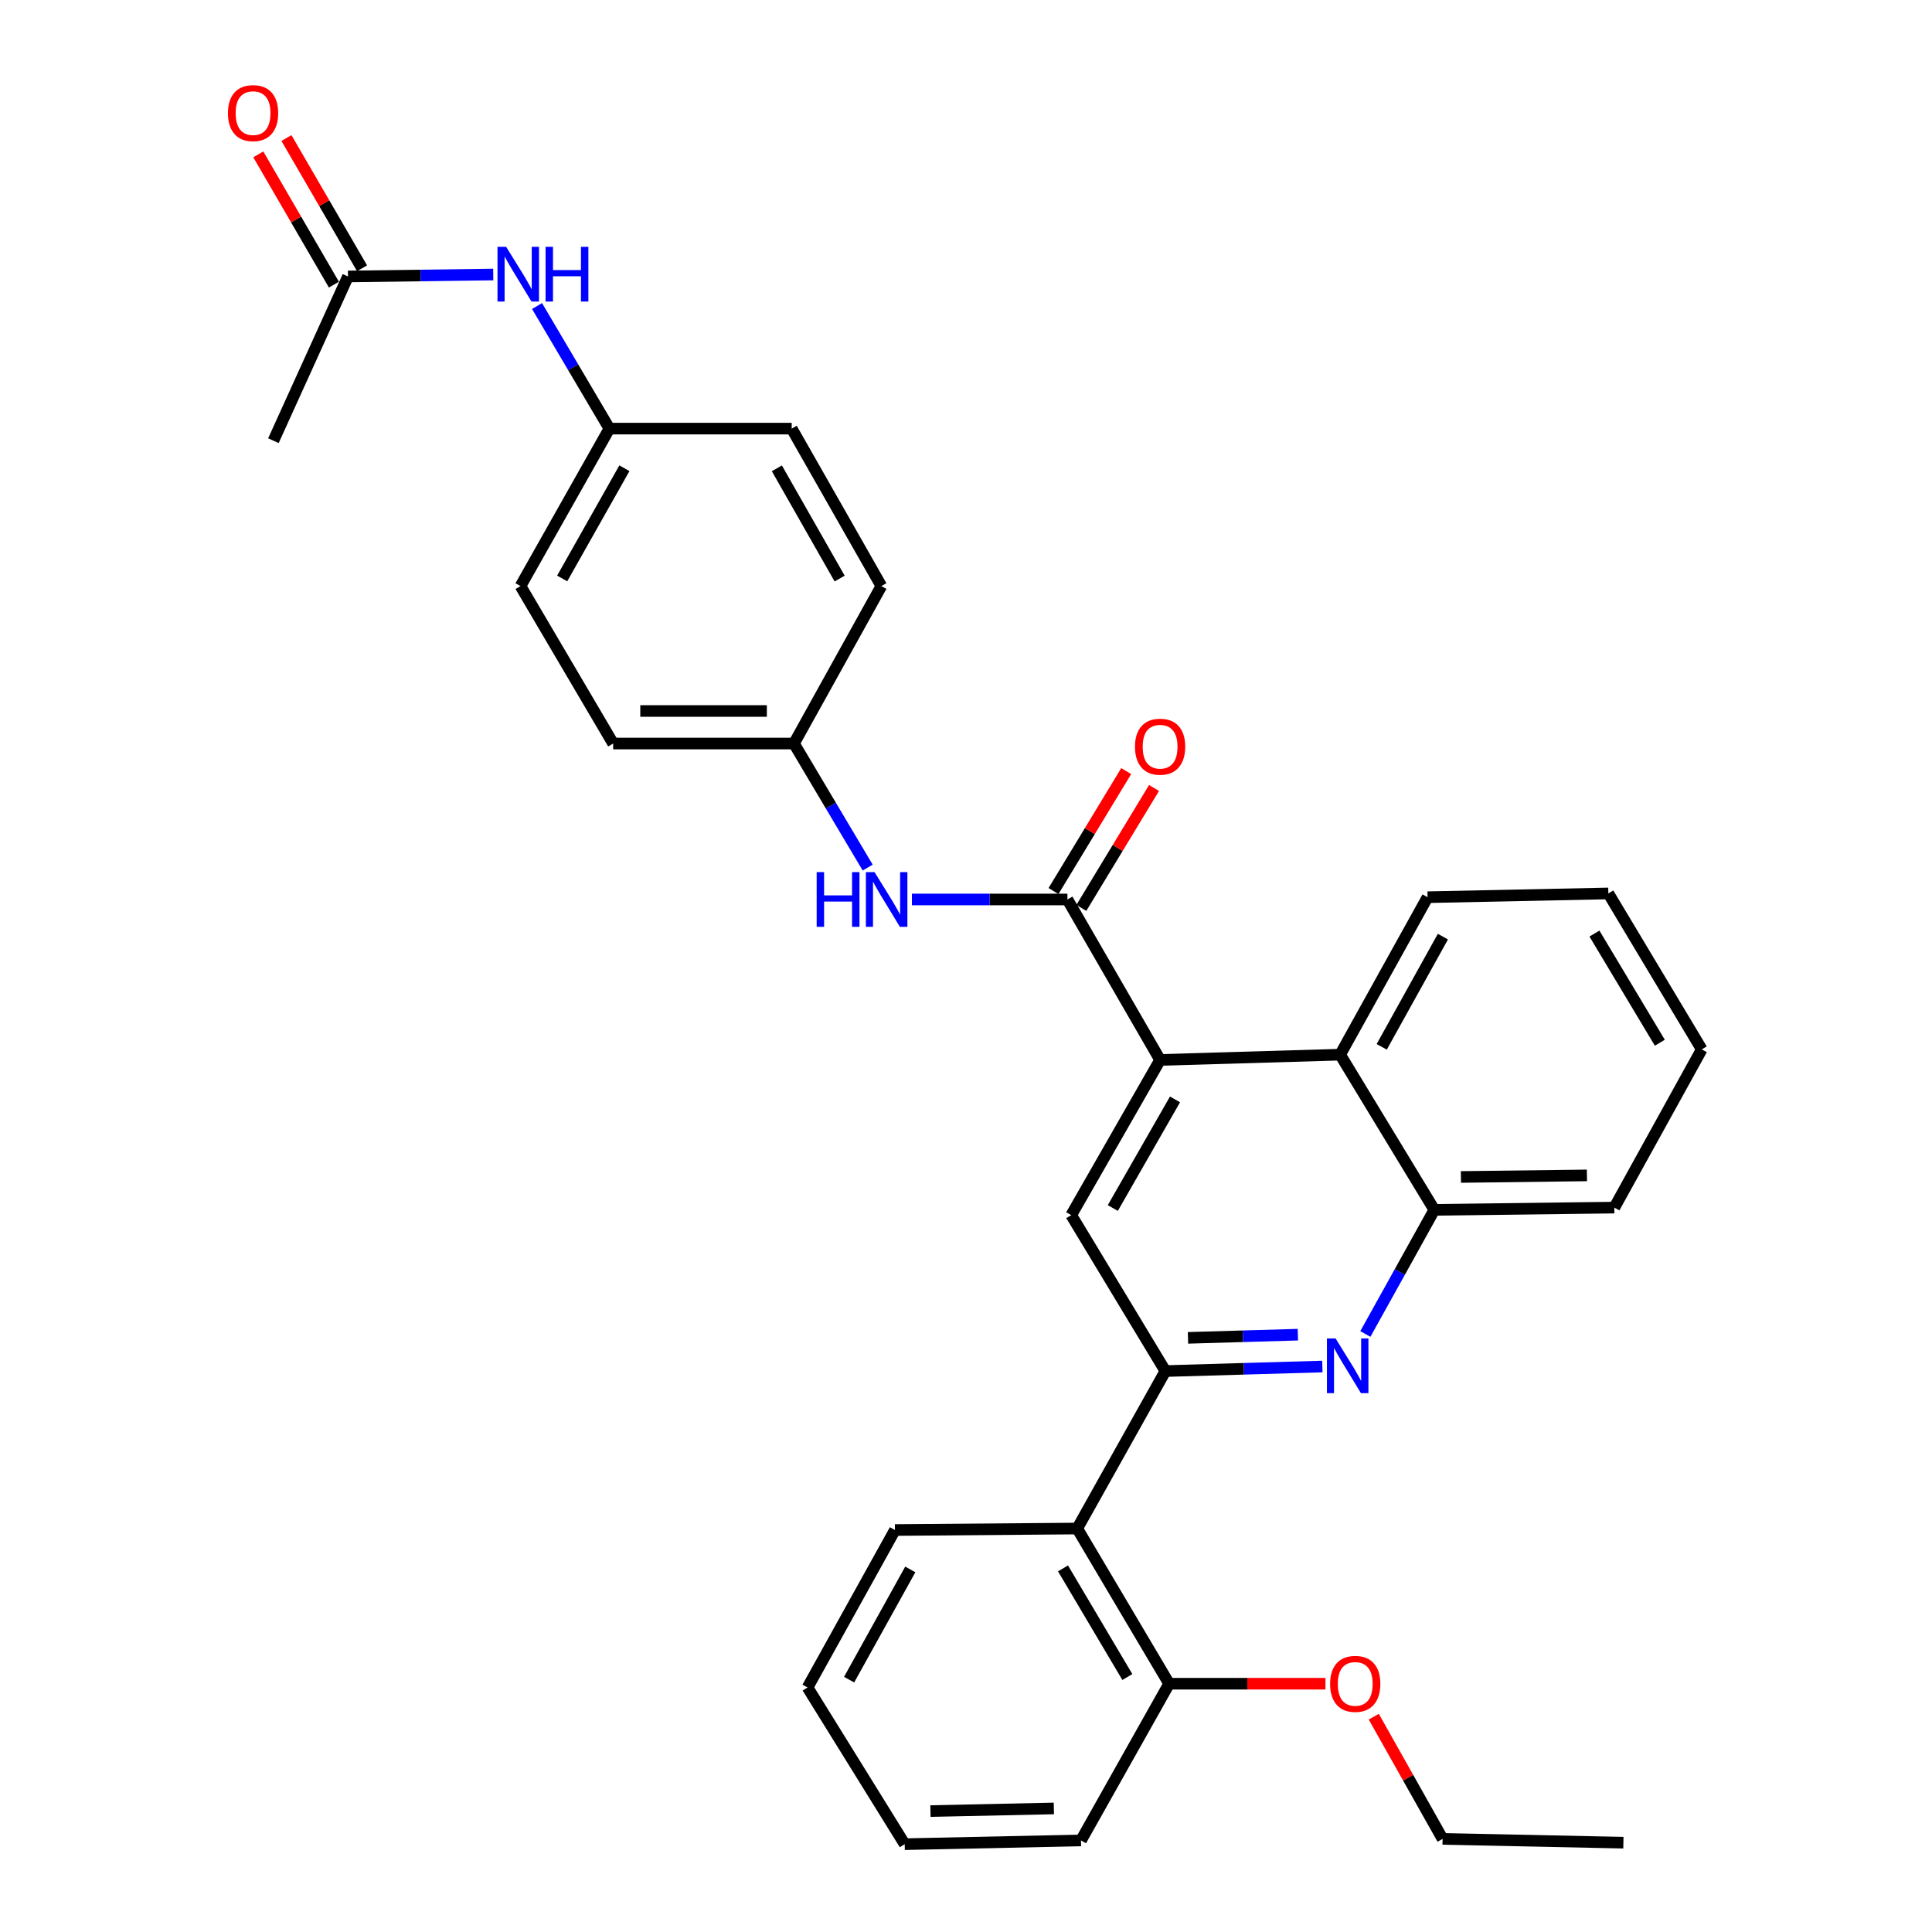 <?xml version='1.0' encoding='iso-8859-1'?>
<svg version='1.1' baseProfile='full'
              xmlns='http://www.w3.org/2000/svg'
                      xmlns:rdkit='http://www.rdkit.org/xml'
                      xmlns:xlink='http://www.w3.org/1999/xlink'
                  xml:space='preserve'
width='1000px' height='1000px' viewBox='0 0 1000 1000'>
<!-- END OF HEADER -->
<rect style='opacity:1.0;fill:#FFFFFF;stroke:none' width='1000' height='1000' x='0' y='0'> </rect>
<path class='bond-2' d='M 603.2,709.664 L 643.826,708.488' style='fill:none;fill-rule:evenodd;stroke:#000000;stroke-width:6px;stroke-linecap:butt;stroke-linejoin:miter;stroke-opacity:1' />
<path class='bond-2' d='M 643.826,708.488 L 684.453,707.311' style='fill:none;fill-rule:evenodd;stroke:#0000FF;stroke-width:6px;stroke-linecap:butt;stroke-linejoin:miter;stroke-opacity:1' />
<path class='bond-2' d='M 614.9,692.471 L 643.338,691.648' style='fill:none;fill-rule:evenodd;stroke:#000000;stroke-width:6px;stroke-linecap:butt;stroke-linejoin:miter;stroke-opacity:1' />
<path class='bond-2' d='M 643.338,691.648 L 671.777,690.824' style='fill:none;fill-rule:evenodd;stroke:#0000FF;stroke-width:6px;stroke-linecap:butt;stroke-linejoin:miter;stroke-opacity:1' />
<path class='bond-3' d='M 603.2,709.664 L 554.465,628.948' style='fill:none;fill-rule:evenodd;stroke:#000000;stroke-width:6px;stroke-linecap:butt;stroke-linejoin:miter;stroke-opacity:1' />
<path class='bond-4' d='M 603.2,709.664 L 557.572,791.167' style='fill:none;fill-rule:evenodd;stroke:#000000;stroke-width:6px;stroke-linecap:butt;stroke-linejoin:miter;stroke-opacity:1' />
<path class='bond-0' d='M 600.467,548.625 L 554.465,628.948' style='fill:none;fill-rule:evenodd;stroke:#000000;stroke-width:6px;stroke-linecap:butt;stroke-linejoin:miter;stroke-opacity:1' />
<path class='bond-0' d='M 608.186,569.046 L 575.984,625.272' style='fill:none;fill-rule:evenodd;stroke:#000000;stroke-width:6px;stroke-linecap:butt;stroke-linejoin:miter;stroke-opacity:1' />
<path class='bond-1' d='M 600.467,548.625 L 552.499,465.569' style='fill:none;fill-rule:evenodd;stroke:#000000;stroke-width:6px;stroke-linecap:butt;stroke-linejoin:miter;stroke-opacity:1' />
<path class='bond-5' d='M 600.467,548.625 L 693.659,545.892' style='fill:none;fill-rule:evenodd;stroke:#000000;stroke-width:6px;stroke-linecap:butt;stroke-linejoin:miter;stroke-opacity:1' />
<path class='bond-7' d='M 552.499,465.569 L 512.251,465.569' style='fill:none;fill-rule:evenodd;stroke:#000000;stroke-width:6px;stroke-linecap:butt;stroke-linejoin:miter;stroke-opacity:1' />
<path class='bond-7' d='M 512.251,465.569 L 472.003,465.569' style='fill:none;fill-rule:evenodd;stroke:#0000FF;stroke-width:6px;stroke-linecap:butt;stroke-linejoin:miter;stroke-opacity:1' />
<path class='bond-10' d='M 559.703,469.935 L 578.514,438.891' style='fill:none;fill-rule:evenodd;stroke:#000000;stroke-width:6px;stroke-linecap:butt;stroke-linejoin:miter;stroke-opacity:1' />
<path class='bond-10' d='M 578.514,438.891 L 597.325,407.846' style='fill:none;fill-rule:evenodd;stroke:#FF0000;stroke-width:6px;stroke-linecap:butt;stroke-linejoin:miter;stroke-opacity:1' />
<path class='bond-10' d='M 545.295,461.204 L 564.106,430.16' style='fill:none;fill-rule:evenodd;stroke:#000000;stroke-width:6px;stroke-linecap:butt;stroke-linejoin:miter;stroke-opacity:1' />
<path class='bond-10' d='M 564.106,430.16 L 582.917,399.116' style='fill:none;fill-rule:evenodd;stroke:#FF0000;stroke-width:6px;stroke-linecap:butt;stroke-linejoin:miter;stroke-opacity:1' />
<path class='bond-6' d='M 706.703,690.463 L 724.553,658.339' style='fill:none;fill-rule:evenodd;stroke:#0000FF;stroke-width:6px;stroke-linecap:butt;stroke-linejoin:miter;stroke-opacity:1' />
<path class='bond-6' d='M 724.553,658.339 L 742.403,626.215' style='fill:none;fill-rule:evenodd;stroke:#000000;stroke-width:6px;stroke-linecap:butt;stroke-linejoin:miter;stroke-opacity:1' />
<path class='bond-11' d='M 557.572,791.167 L 605.146,871.49' style='fill:none;fill-rule:evenodd;stroke:#000000;stroke-width:6px;stroke-linecap:butt;stroke-linejoin:miter;stroke-opacity:1' />
<path class='bond-11' d='M 550.213,811.8 L 583.515,868.026' style='fill:none;fill-rule:evenodd;stroke:#000000;stroke-width:6px;stroke-linecap:butt;stroke-linejoin:miter;stroke-opacity:1' />
<path class='bond-20' d='M 557.572,791.167 L 463.219,791.934' style='fill:none;fill-rule:evenodd;stroke:#000000;stroke-width:6px;stroke-linecap:butt;stroke-linejoin:miter;stroke-opacity:1' />
<path class='bond-21' d='M 693.659,545.892 L 738.902,464.39' style='fill:none;fill-rule:evenodd;stroke:#000000;stroke-width:6px;stroke-linecap:butt;stroke-linejoin:miter;stroke-opacity:1' />
<path class='bond-21' d='M 715.175,541.844 L 746.846,484.792' style='fill:none;fill-rule:evenodd;stroke:#000000;stroke-width:6px;stroke-linecap:butt;stroke-linejoin:miter;stroke-opacity:1' />
<path class='bond-31' d='M 693.659,545.892 L 742.403,626.215' style='fill:none;fill-rule:evenodd;stroke:#000000;stroke-width:6px;stroke-linecap:butt;stroke-linejoin:miter;stroke-opacity:1' />
<path class='bond-22' d='M 742.403,626.215 L 835.576,625.055' style='fill:none;fill-rule:evenodd;stroke:#000000;stroke-width:6px;stroke-linecap:butt;stroke-linejoin:miter;stroke-opacity:1' />
<path class='bond-22' d='M 756.169,609.196 L 821.391,608.383' style='fill:none;fill-rule:evenodd;stroke:#000000;stroke-width:6px;stroke-linecap:butt;stroke-linejoin:miter;stroke-opacity:1' />
<path class='bond-13' d='M 449.114,449.062 L 430.035,416.958' style='fill:none;fill-rule:evenodd;stroke:#0000FF;stroke-width:6px;stroke-linecap:butt;stroke-linejoin:miter;stroke-opacity:1' />
<path class='bond-13' d='M 430.035,416.958 L 410.956,384.853' style='fill:none;fill-rule:evenodd;stroke:#000000;stroke-width:6px;stroke-linecap:butt;stroke-linejoin:miter;stroke-opacity:1' />
<path class='bond-8' d='M 180.114,143.098 L 217.707,142.595' style='fill:none;fill-rule:evenodd;stroke:#000000;stroke-width:6px;stroke-linecap:butt;stroke-linejoin:miter;stroke-opacity:1' />
<path class='bond-8' d='M 217.707,142.595 L 255.3,142.092' style='fill:none;fill-rule:evenodd;stroke:#0000FF;stroke-width:6px;stroke-linecap:butt;stroke-linejoin:miter;stroke-opacity:1' />
<path class='bond-12' d='M 187.399,138.869 L 167.83,105.158' style='fill:none;fill-rule:evenodd;stroke:#000000;stroke-width:6px;stroke-linecap:butt;stroke-linejoin:miter;stroke-opacity:1' />
<path class='bond-12' d='M 167.83,105.158 L 148.26,71.447' style='fill:none;fill-rule:evenodd;stroke:#FF0000;stroke-width:6px;stroke-linecap:butt;stroke-linejoin:miter;stroke-opacity:1' />
<path class='bond-12' d='M 172.829,147.327 L 153.26,113.616' style='fill:none;fill-rule:evenodd;stroke:#000000;stroke-width:6px;stroke-linecap:butt;stroke-linejoin:miter;stroke-opacity:1' />
<path class='bond-12' d='M 153.26,113.616 L 133.69,79.906' style='fill:none;fill-rule:evenodd;stroke:#FF0000;stroke-width:6px;stroke-linecap:butt;stroke-linejoin:miter;stroke-opacity:1' />
<path class='bond-23' d='M 180.114,143.098 L 141.516,228.101' style='fill:none;fill-rule:evenodd;stroke:#000000;stroke-width:6px;stroke-linecap:butt;stroke-linejoin:miter;stroke-opacity:1' />
<path class='bond-9' d='M 277.971,158.4 L 296.698,190.124' style='fill:none;fill-rule:evenodd;stroke:#0000FF;stroke-width:6px;stroke-linecap:butt;stroke-linejoin:miter;stroke-opacity:1' />
<path class='bond-9' d='M 296.698,190.124 L 315.424,221.849' style='fill:none;fill-rule:evenodd;stroke:#000000;stroke-width:6px;stroke-linecap:butt;stroke-linejoin:miter;stroke-opacity:1' />
<path class='bond-19' d='M 605.146,871.49 L 645.601,871.49' style='fill:none;fill-rule:evenodd;stroke:#000000;stroke-width:6px;stroke-linecap:butt;stroke-linejoin:miter;stroke-opacity:1' />
<path class='bond-19' d='M 645.601,871.49 L 686.057,871.49' style='fill:none;fill-rule:evenodd;stroke:#FF0000;stroke-width:6px;stroke-linecap:butt;stroke-linejoin:miter;stroke-opacity:1' />
<path class='bond-24' d='M 605.146,871.49 L 559.519,952.599' style='fill:none;fill-rule:evenodd;stroke:#000000;stroke-width:6px;stroke-linecap:butt;stroke-linejoin:miter;stroke-opacity:1' />
<path class='bond-15' d='M 410.956,384.853 L 456.19,303.351' style='fill:none;fill-rule:evenodd;stroke:#000000;stroke-width:6px;stroke-linecap:butt;stroke-linejoin:miter;stroke-opacity:1' />
<path class='bond-16' d='M 410.956,384.853 L 317.371,384.853' style='fill:none;fill-rule:evenodd;stroke:#000000;stroke-width:6px;stroke-linecap:butt;stroke-linejoin:miter;stroke-opacity:1' />
<path class='bond-16' d='M 396.918,368.006 L 331.409,368.006' style='fill:none;fill-rule:evenodd;stroke:#000000;stroke-width:6px;stroke-linecap:butt;stroke-linejoin:miter;stroke-opacity:1' />
<path class='bond-14' d='M 315.424,221.849 L 269.413,303.351' style='fill:none;fill-rule:evenodd;stroke:#000000;stroke-width:6px;stroke-linecap:butt;stroke-linejoin:miter;stroke-opacity:1' />
<path class='bond-14' d='M 323.193,242.356 L 290.985,299.408' style='fill:none;fill-rule:evenodd;stroke:#000000;stroke-width:6px;stroke-linecap:butt;stroke-linejoin:miter;stroke-opacity:1' />
<path class='bond-34' d='M 315.424,221.849 L 409.786,221.849' style='fill:none;fill-rule:evenodd;stroke:#000000;stroke-width:6px;stroke-linecap:butt;stroke-linejoin:miter;stroke-opacity:1' />
<path class='bond-17' d='M 456.19,303.351 L 409.786,221.849' style='fill:none;fill-rule:evenodd;stroke:#000000;stroke-width:6px;stroke-linecap:butt;stroke-linejoin:miter;stroke-opacity:1' />
<path class='bond-17' d='M 434.589,299.462 L 402.106,242.41' style='fill:none;fill-rule:evenodd;stroke:#000000;stroke-width:6px;stroke-linecap:butt;stroke-linejoin:miter;stroke-opacity:1' />
<path class='bond-18' d='M 317.371,384.853 L 269.413,303.351' style='fill:none;fill-rule:evenodd;stroke:#000000;stroke-width:6px;stroke-linecap:butt;stroke-linejoin:miter;stroke-opacity:1' />
<path class='bond-25' d='M 711.071,888.554 L 728.875,920.183' style='fill:none;fill-rule:evenodd;stroke:#FF0000;stroke-width:6px;stroke-linecap:butt;stroke-linejoin:miter;stroke-opacity:1' />
<path class='bond-25' d='M 728.875,920.183 L 746.68,951.812' style='fill:none;fill-rule:evenodd;stroke:#000000;stroke-width:6px;stroke-linecap:butt;stroke-linejoin:miter;stroke-opacity:1' />
<path class='bond-26' d='M 463.219,791.934 L 417.985,873.436' style='fill:none;fill-rule:evenodd;stroke:#000000;stroke-width:6px;stroke-linecap:butt;stroke-linejoin:miter;stroke-opacity:1' />
<path class='bond-26' d='M 471.165,812.335 L 439.501,869.386' style='fill:none;fill-rule:evenodd;stroke:#000000;stroke-width:6px;stroke-linecap:butt;stroke-linejoin:miter;stroke-opacity:1' />
<path class='bond-27' d='M 738.902,464.39 L 832.478,462.443' style='fill:none;fill-rule:evenodd;stroke:#000000;stroke-width:6px;stroke-linecap:butt;stroke-linejoin:miter;stroke-opacity:1' />
<path class='bond-29' d='M 835.576,625.055 L 880.829,543.159' style='fill:none;fill-rule:evenodd;stroke:#000000;stroke-width:6px;stroke-linecap:butt;stroke-linejoin:miter;stroke-opacity:1' />
<path class='bond-32' d='M 559.519,952.599 L 468.273,954.545' style='fill:none;fill-rule:evenodd;stroke:#000000;stroke-width:6px;stroke-linecap:butt;stroke-linejoin:miter;stroke-opacity:1' />
<path class='bond-32' d='M 545.473,936.047 L 481.601,937.41' style='fill:none;fill-rule:evenodd;stroke:#000000;stroke-width:6px;stroke-linecap:butt;stroke-linejoin:miter;stroke-opacity:1' />
<path class='bond-28' d='M 746.68,951.812 L 840.265,953.769' style='fill:none;fill-rule:evenodd;stroke:#000000;stroke-width:6px;stroke-linecap:butt;stroke-linejoin:miter;stroke-opacity:1' />
<path class='bond-30' d='M 417.985,873.436 L 468.273,954.545' style='fill:none;fill-rule:evenodd;stroke:#000000;stroke-width:6px;stroke-linecap:butt;stroke-linejoin:miter;stroke-opacity:1' />
<path class='bond-33' d='M 832.478,462.443 L 880.829,543.159' style='fill:none;fill-rule:evenodd;stroke:#000000;stroke-width:6px;stroke-linecap:butt;stroke-linejoin:miter;stroke-opacity:1' />
<path class='bond-33' d='M 825.279,483.208 L 859.124,539.709' style='fill:none;fill-rule:evenodd;stroke:#000000;stroke-width:6px;stroke-linecap:butt;stroke-linejoin:miter;stroke-opacity:1' />
<path  class='atom-3' d='M 691.292 692.771
L 700.572 707.771
Q 701.492 709.251, 702.972 711.931
Q 704.452 714.611, 704.532 714.771
L 704.532 692.771
L 708.292 692.771
L 708.292 721.091
L 704.412 721.091
L 694.452 704.691
Q 693.292 702.771, 692.052 700.571
Q 690.852 698.371, 690.492 697.691
L 690.492 721.091
L 686.812 721.091
L 686.812 692.771
L 691.292 692.771
' fill='#0000FF'/>
<path  class='atom-8' d='M 422.703 451.409
L 426.543 451.409
L 426.543 463.449
L 441.023 463.449
L 441.023 451.409
L 444.863 451.409
L 444.863 479.729
L 441.023 479.729
L 441.023 466.649
L 426.543 466.649
L 426.543 479.729
L 422.703 479.729
L 422.703 451.409
' fill='#0000FF'/>
<path  class='atom-8' d='M 452.663 451.409
L 461.943 466.409
Q 462.863 467.889, 464.343 470.569
Q 465.823 473.249, 465.903 473.409
L 465.903 451.409
L 469.663 451.409
L 469.663 479.729
L 465.783 479.729
L 455.823 463.329
Q 454.663 461.409, 453.423 459.209
Q 452.223 457.009, 451.863 456.329
L 451.863 479.729
L 448.183 479.729
L 448.183 451.409
L 452.663 451.409
' fill='#0000FF'/>
<path  class='atom-10' d='M 261.983 127.759
L 271.263 142.759
Q 272.183 144.239, 273.663 146.919
Q 275.143 149.599, 275.223 149.759
L 275.223 127.759
L 278.983 127.759
L 278.983 156.079
L 275.103 156.079
L 265.143 139.679
Q 263.983 137.759, 262.743 135.559
Q 261.543 133.359, 261.183 132.679
L 261.183 156.079
L 257.503 156.079
L 257.503 127.759
L 261.983 127.759
' fill='#0000FF'/>
<path  class='atom-10' d='M 282.383 127.759
L 286.223 127.759
L 286.223 139.799
L 300.703 139.799
L 300.703 127.759
L 304.543 127.759
L 304.543 156.079
L 300.703 156.079
L 300.703 142.999
L 286.223 142.999
L 286.223 156.079
L 282.383 156.079
L 282.383 127.759
' fill='#0000FF'/>
<path  class='atom-11' d='M 587.467 386.487
Q 587.467 379.687, 590.827 375.887
Q 594.187 372.087, 600.467 372.087
Q 606.747 372.087, 610.107 375.887
Q 613.467 379.687, 613.467 386.487
Q 613.467 393.367, 610.067 397.287
Q 606.667 401.167, 600.467 401.167
Q 594.227 401.167, 590.827 397.287
Q 587.467 393.407, 587.467 386.487
M 600.467 397.967
Q 604.787 397.967, 607.107 395.087
Q 609.467 392.167, 609.467 386.487
Q 609.467 380.927, 607.107 378.127
Q 604.787 375.287, 600.467 375.287
Q 596.147 375.287, 593.787 378.087
Q 591.467 380.887, 591.467 386.487
Q 591.467 392.207, 593.787 395.087
Q 596.147 397.967, 600.467 397.967
' fill='#FF0000'/>
<path  class='atom-13' d='M 117.986 58.55
Q 117.986 51.75, 121.346 47.95
Q 124.706 44.15, 130.986 44.15
Q 137.266 44.15, 140.626 47.95
Q 143.986 51.75, 143.986 58.55
Q 143.986 65.43, 140.586 69.35
Q 137.186 73.23, 130.986 73.23
Q 124.746 73.23, 121.346 69.35
Q 117.986 65.47, 117.986 58.55
M 130.986 70.03
Q 135.306 70.03, 137.626 67.15
Q 139.986 64.23, 139.986 58.55
Q 139.986 52.99, 137.626 50.19
Q 135.306 47.35, 130.986 47.35
Q 126.666 47.35, 124.306 50.15
Q 121.986 52.95, 121.986 58.55
Q 121.986 64.27, 124.306 67.15
Q 126.666 70.03, 130.986 70.03
' fill='#FF0000'/>
<path  class='atom-20' d='M 688.465 871.57
Q 688.465 864.77, 691.825 860.97
Q 695.185 857.17, 701.465 857.17
Q 707.745 857.17, 711.105 860.97
Q 714.465 864.77, 714.465 871.57
Q 714.465 878.45, 711.065 882.37
Q 707.665 886.25, 701.465 886.25
Q 695.225 886.25, 691.825 882.37
Q 688.465 878.49, 688.465 871.57
M 701.465 883.05
Q 705.785 883.05, 708.105 880.17
Q 710.465 877.25, 710.465 871.57
Q 710.465 866.01, 708.105 863.21
Q 705.785 860.37, 701.465 860.37
Q 697.145 860.37, 694.785 863.17
Q 692.465 865.97, 692.465 871.57
Q 692.465 877.29, 694.785 880.17
Q 697.145 883.05, 701.465 883.05
' fill='#FF0000'/>
</svg>
